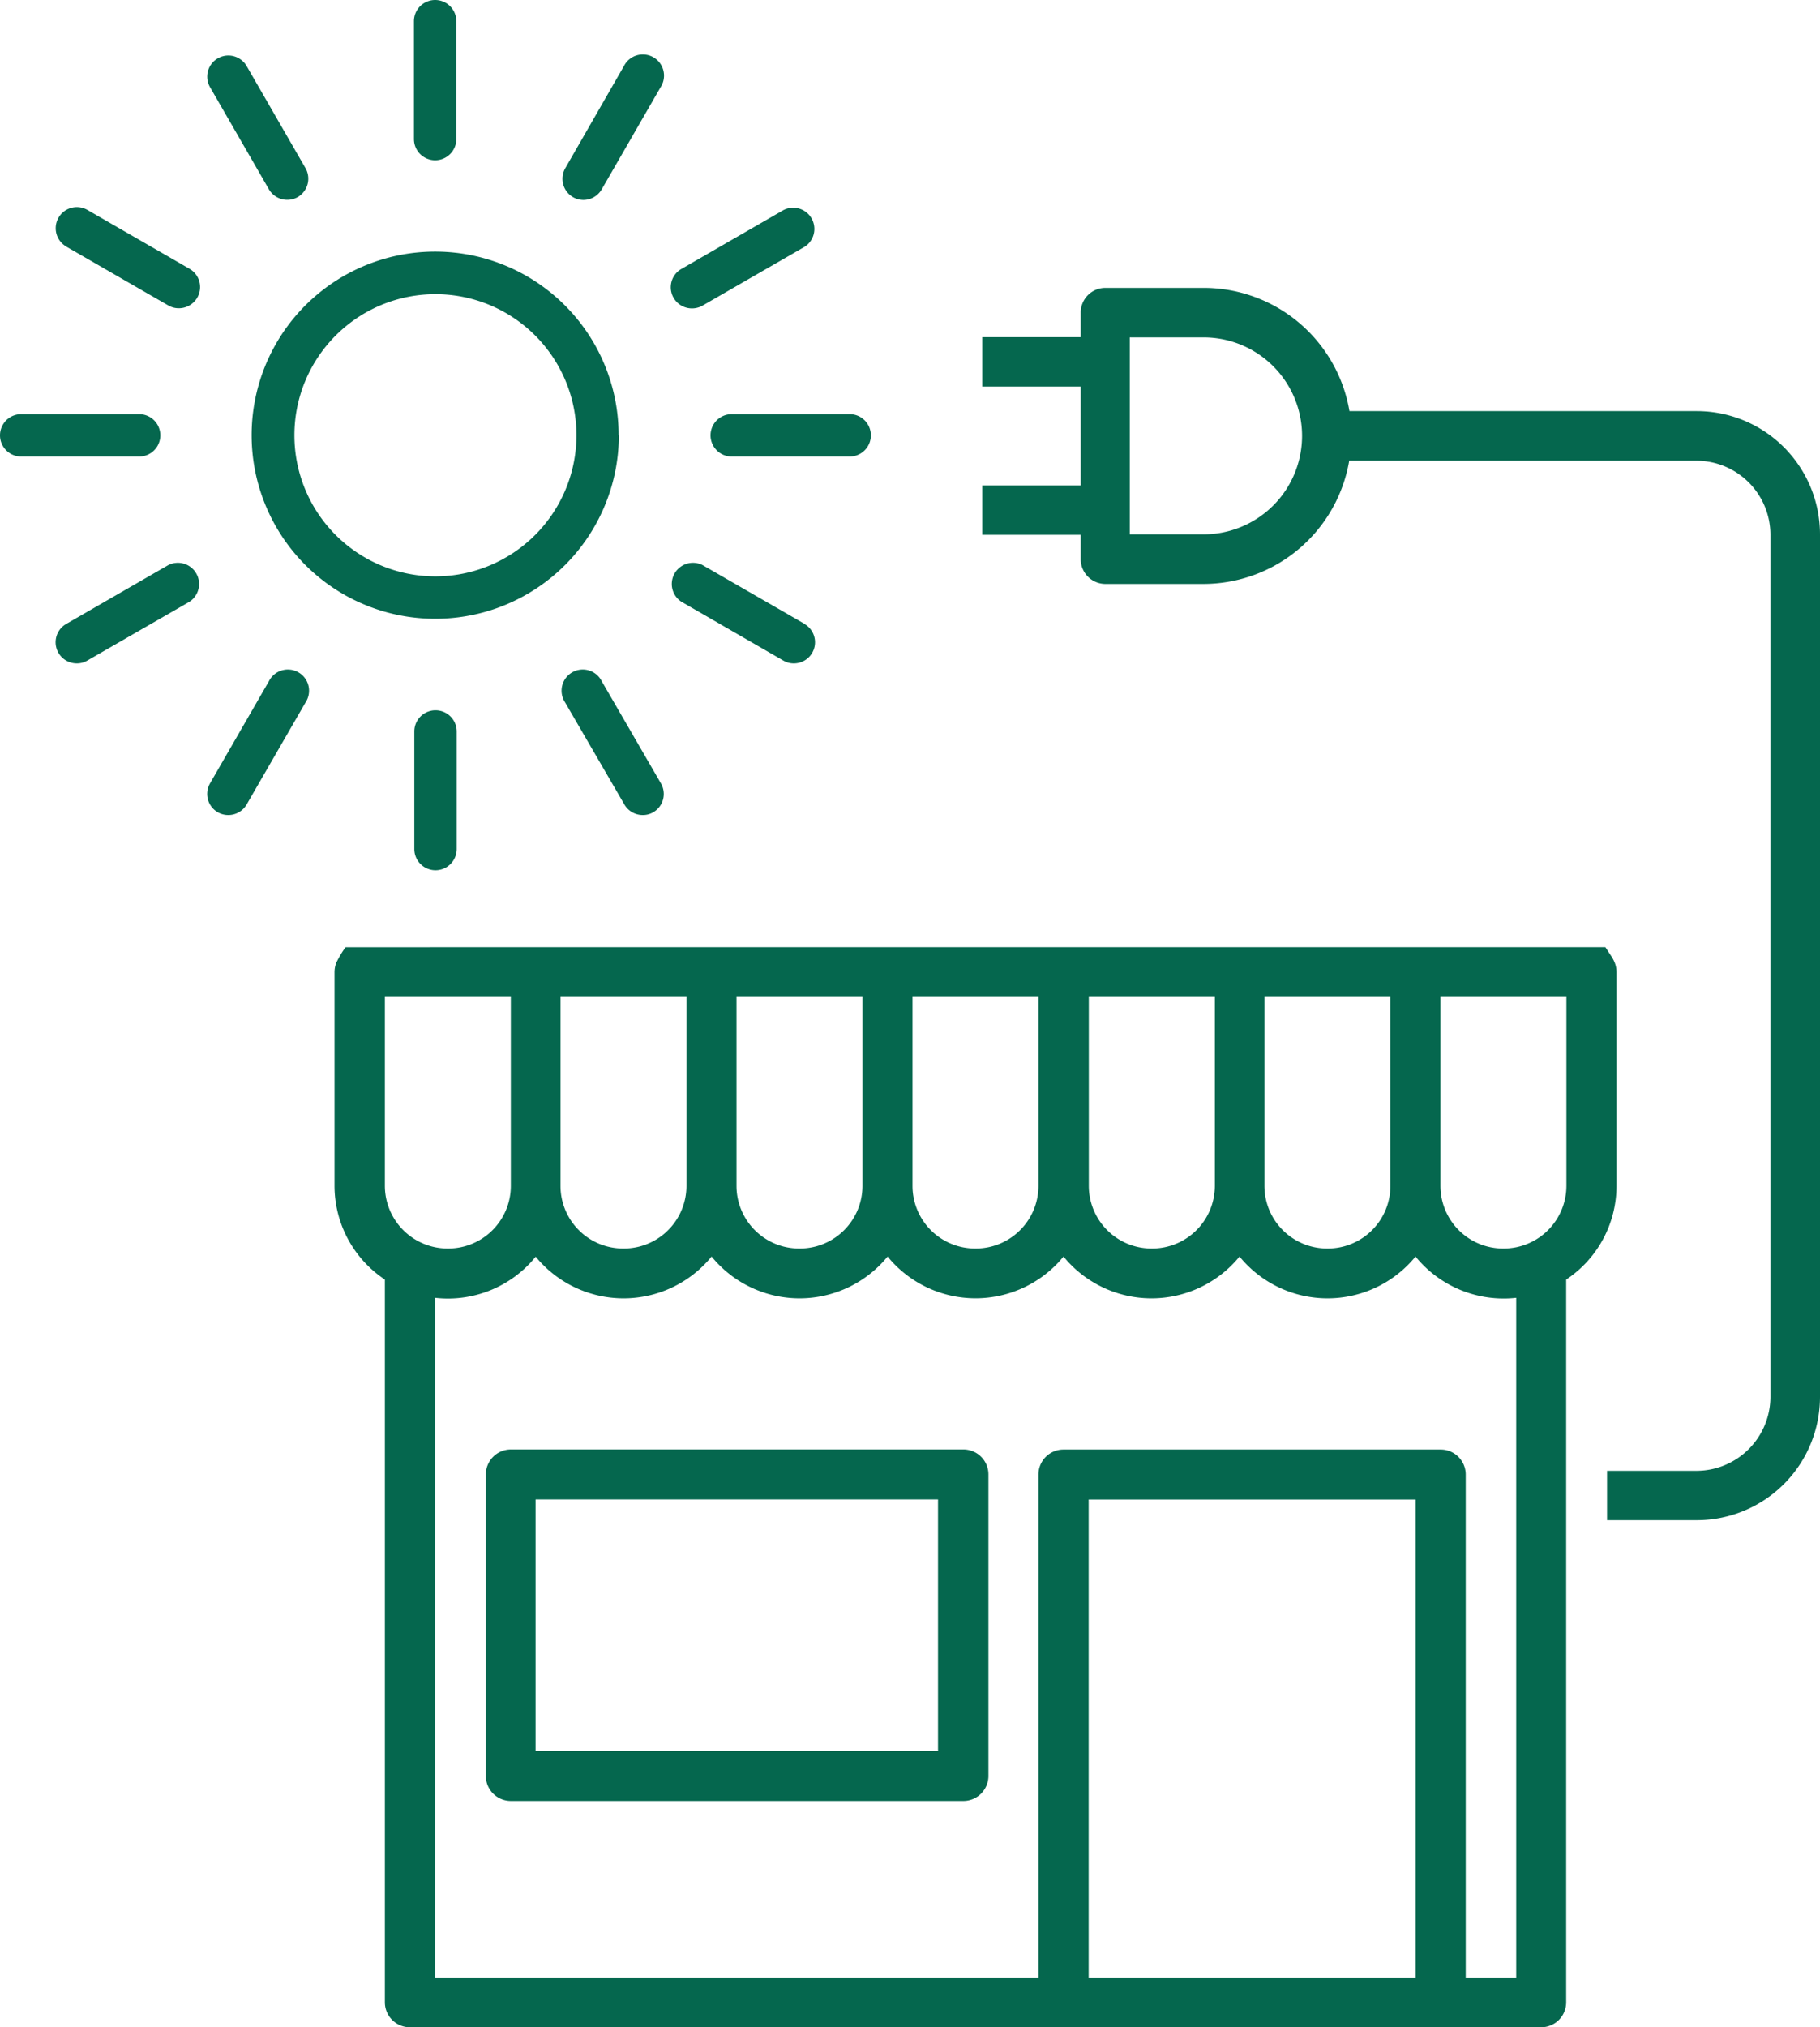 <svg id="Capa_1" data-name="Capa 1" xmlns="http://www.w3.org/2000/svg" viewBox="0 0 240.42 267.67"><defs><style>.cls-1{fill:#05674e;}</style></defs><path class="cls-1" d="M145.43,239.09H92.27V205.88h53.16Zm3.3-39.81H89a3.3,3.3,0,0,0-3.3,3.3v39.81a3.3,3.3,0,0,0,3.3,3.3h59.78a3.31,3.31,0,0,0,3.31-3.3V202.58A3.3,3.3,0,0,0,148.73,199.28Z" transform="translate(-21.52 -7.9)"/><path class="cls-1" d="M72.33,139.53H89v24.95a8.27,8.27,0,0,1-8.27,8.27h-.1a8.29,8.29,0,0,1-8.27-8.27V139.53Zm19.94,34.28a15,15,0,0,0,23.25,0,15,15,0,0,0,23.25,0,15,15,0,0,0,23.24,0,15,15,0,0,0,23.25,0,15,15,0,0,0,23.25,0,15,15,0,0,0,13.3,5.45V269h-6.67V202.59a3.3,3.3,0,0,0-3.3-3.3H162a3.3,3.3,0,0,0-3.3,3.3V269H79V179.26a14.91,14.91,0,0,0,13.3-5.45Zm3.3-34.28H112.2v24.95a8.27,8.27,0,0,1-8.27,8.27h-.1a8.27,8.27,0,0,1-8.27-8.27V139.53Zm23.25,0h16.63v24.95a8.27,8.27,0,0,1-8.27,8.27h-.1a8.27,8.27,0,0,1-8.27-8.27V139.53Zm23.25,0H158.7v24.95a8.28,8.28,0,0,1-8.27,8.27h-.1a8.27,8.27,0,0,1-8.27-8.27V139.53Zm23.25,0H182v24.95a8.28,8.28,0,0,1-8.28,8.27h-.1a8.28,8.28,0,0,1-8.27-8.27V139.53Zm23.25,0h16.62v24.95a8.27,8.27,0,0,1-8.27,8.27h-.1a8.28,8.28,0,0,1-8.27-8.27V139.53Zm23.24,0h16.63v24.95a8.28,8.28,0,0,1-8.27,8.27h-.1a8.27,8.27,0,0,1-8.27-8.27V139.53ZM208.52,269H165.33V205.89h43.19ZM66,134.88a3.45,3.45,0,0,0-.29,1.34v28.25a14.87,14.87,0,0,0,6.65,12.38v95.42a3.3,3.3,0,0,0,3.3,3.3H225.11a3.3,3.3,0,0,0,3.3-3.3V176.85a14.85,14.85,0,0,0,6.65-12.38V136.22a3.44,3.44,0,0,0-.47-1.7c0-.06-.39-.63-1-1.56H67.17A12.64,12.64,0,0,0,66,134.9Z" transform="translate(-21.52 -7.9)"/><path class="cls-1" d="M79,84A18.63,18.63,0,1,1,97.67,65.38,18.65,18.65,0,0,1,79,84Zm24.24-18.62A24.24,24.24,0,1,0,79,89.6,24.25,24.25,0,0,0,103.27,65.38Z" transform="translate(-21.52 -7.9)"/><path class="cls-1" d="M79,29.06a2.8,2.8,0,0,0,2.8-2.8V10.7a2.8,2.8,0,0,0-5.6,0V26.26A2.8,2.8,0,0,0,79,29.06Z" transform="translate(-21.52 -7.9)"/><path class="cls-1" d="M57.05,32.91a2.81,2.81,0,0,0,3.82,1,2.81,2.81,0,0,0,1-3.82L54.1,16.62a2.79,2.79,0,1,0-4.83,2.8Z" transform="translate(-21.52 -7.9)"/><path class="cls-1" d="M30.25,40.45l13.5,7.78a2.74,2.74,0,0,0,1.39.37,2.81,2.81,0,0,0,2.43-1.39,2.78,2.78,0,0,0-1-3.81l-13.5-7.78a2.79,2.79,0,1,0-2.8,4.83Z" transform="translate(-21.52 -7.9)"/><path class="cls-1" d="M24.32,68.18H39.9a2.8,2.8,0,1,0,0-5.6H24.32a2.8,2.8,0,1,0,0,5.6Z" transform="translate(-21.52 -7.9)"/><path class="cls-1" d="M43.75,82.51l-13.5,7.78a2.79,2.79,0,0,0,1.41,5.2,2.69,2.69,0,0,0,1.39-.37l13.5-7.77a2.8,2.8,0,0,0-2.8-4.84Z" transform="translate(-21.52 -7.9)"/><path class="cls-1" d="M50.28,115.14a2.75,2.75,0,0,0,1.4.37,2.79,2.79,0,0,0,2.42-1.39l7.79-13.49a2.8,2.8,0,1,0-4.84-2.8l-7.78,13.49A2.79,2.79,0,0,0,50.28,115.14Z" transform="translate(-21.52 -7.9)"/><path class="cls-1" d="M76.25,104.48V120a2.8,2.8,0,0,0,5.6,0V104.48a2.8,2.8,0,0,0-5.6,0Z" transform="translate(-21.52 -7.9)"/><path class="cls-1" d="M104,114.12a2.8,2.8,0,0,0,2.43,1.39,2.66,2.66,0,0,0,1.39-.37,2.79,2.79,0,0,0,1-3.82L101,97.83a2.8,2.8,0,1,0-4.84,2.8Z" transform="translate(-21.52 -7.9)"/><path class="cls-1" d="M127.83,90.29l-13.5-7.78a2.8,2.8,0,0,0-2.8,4.84L125,95.12a2.69,2.69,0,0,0,1.39.37,2.79,2.79,0,0,0,1.41-5.2Z" transform="translate(-21.52 -7.9)"/><path class="cls-1" d="M133.76,62.58H118.18a2.8,2.8,0,1,0,0,5.6h15.58a2.8,2.8,0,1,0,0-5.6Z" transform="translate(-21.52 -7.9)"/><path class="cls-1" d="M112.93,48.62a2.79,2.79,0,0,0,1.4-.37l13.5-7.78a2.8,2.8,0,0,0-2.8-4.84l-13.5,7.78a2.79,2.79,0,0,0,1.4,5.21Z" transform="translate(-21.52 -7.9)"/><path class="cls-1" d="M97.21,33.93a2.84,2.84,0,0,0,1.39.37A2.81,2.81,0,0,0,101,32.91l7.78-13.49a2.8,2.8,0,1,0-4.84-2.8L96.19,30.11A2.81,2.81,0,0,0,97.21,33.93Z" transform="translate(-21.52 -7.9)"/><path class="cls-1" d="M180.52,78.45h-9.76v-26h9.76a13,13,0,1,1,0,26Zm65.14-16.27H199.78a19.53,19.53,0,0,0-19.24-16.27h-13a3.26,3.26,0,0,0-3.26,3.25v3.26h-13v6.52h13V72h-13v6.51h13v3.26A3.27,3.27,0,0,0,167.51,85h13a19.55,19.55,0,0,0,19.24-16.27h45.88a9.78,9.78,0,0,1,9.76,9.75V192.35a9.78,9.78,0,0,1-9.76,9.75H233.81v6.52h11.85a16.28,16.28,0,0,0,16.28-16.27V78.45A16.28,16.28,0,0,0,245.66,62.18Z" transform="translate(-21.52 -7.9)"/></svg>
